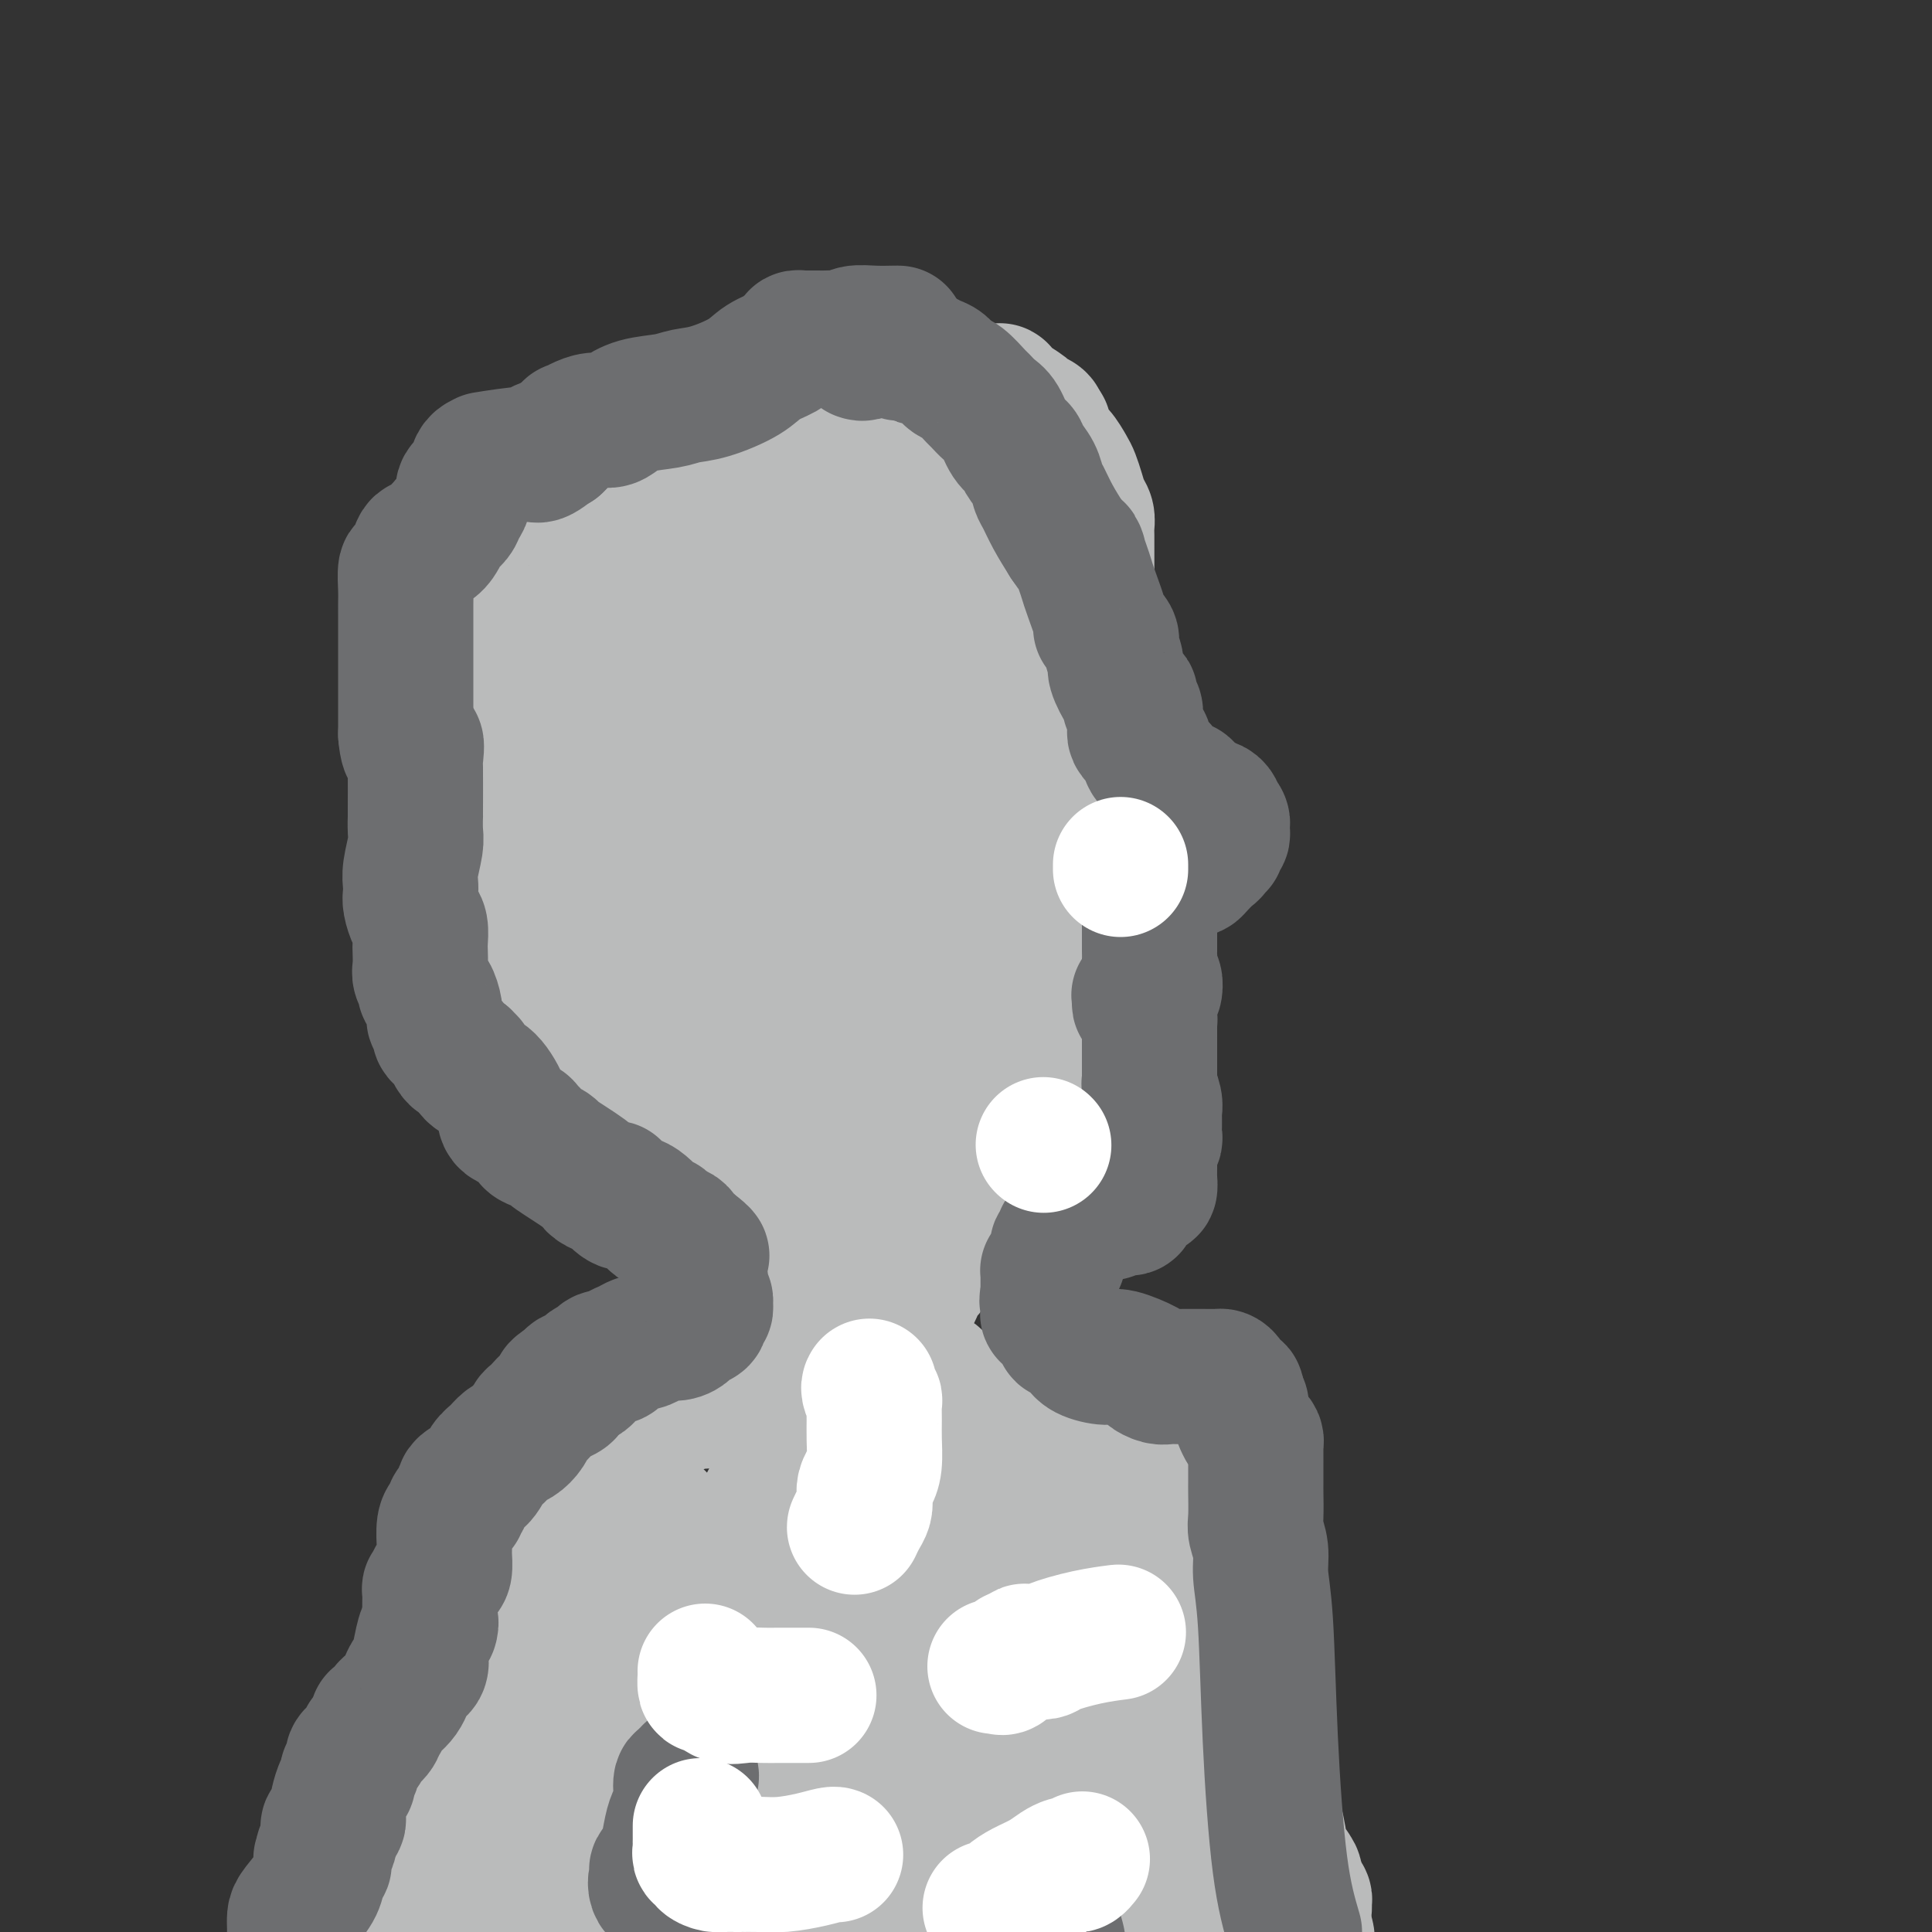 <svg viewBox='0 0 400 400' version='1.1' xmlns='http://www.w3.org/2000/svg' xmlns:xlink='http://www.w3.org/1999/xlink'><rect x="0" y="0" width="400" height="400" fill="#333333" stroke="none"/><g fill='none' stroke='#BABBBB' stroke-width='28' stroke-linecap='round' stroke-linejoin='round'><path d='M149,237c-0.447,-0.000 -0.894,-0.000 -1,0c-0.106,0.000 0.129,0.001 0,0c-0.129,-0.001 -0.623,-0.003 -1,0c-0.377,0.003 -0.639,0.013 -1,0c-0.361,-0.013 -0.821,-0.049 -1,0c-0.179,0.049 -0.075,0.182 0,0c0.075,-0.182 0.123,-0.679 0,-1c-0.123,-0.321 -0.415,-0.467 -1,-1c-0.585,-0.533 -1.462,-1.452 -2,-2c-0.538,-0.548 -0.735,-0.725 -1,-1c-0.265,-0.275 -0.596,-0.648 -1,-1c-0.404,-0.352 -0.881,-0.681 -1,-1c-0.119,-0.319 0.120,-0.627 0,-1c-0.120,-0.373 -0.599,-0.811 -1,-1c-0.401,-0.189 -0.723,-0.128 -1,0c-0.277,0.128 -0.508,0.322 -1,0c-0.492,-0.322 -1.246,-1.161 -2,-2'/><path d='M134,226c-2.665,-2.041 -1.828,-1.643 -2,-2c-0.172,-0.357 -1.352,-1.471 -2,-2c-0.648,-0.529 -0.765,-0.475 -1,-1c-0.235,-0.525 -0.588,-1.628 -1,-2c-0.412,-0.372 -0.884,-0.012 -1,0c-0.116,0.012 0.123,-0.323 0,-1c-0.123,-0.677 -0.607,-1.697 -1,-2c-0.393,-0.303 -0.693,0.111 -1,0c-0.307,-0.111 -0.621,-0.747 -1,-1c-0.379,-0.253 -0.824,-0.123 -1,0c-0.176,0.123 -0.084,0.241 0,0c0.084,-0.241 0.160,-0.839 0,-1c-0.160,-0.161 -0.554,0.115 -1,0c-0.446,-0.115 -0.943,-0.622 -1,-1c-0.057,-0.378 0.325,-0.627 0,-1c-0.325,-0.373 -1.358,-0.871 -2,-1c-0.642,-0.129 -0.894,0.110 -1,0c-0.106,-0.110 -0.067,-0.568 0,-1c0.067,-0.432 0.163,-0.836 0,-1c-0.163,-0.164 -0.583,-0.087 -1,0c-0.417,0.087 -0.829,0.182 -1,0c-0.171,-0.182 -0.101,-0.643 0,-1c0.101,-0.357 0.233,-0.611 0,-1c-0.233,-0.389 -0.832,-0.912 -1,-1c-0.168,-0.088 0.095,0.261 0,0c-0.095,-0.261 -0.547,-1.130 -1,-2'/><path d='M114,204c-3.050,-3.885 -0.677,-2.599 0,-2c0.677,0.599 -0.344,0.511 -1,0c-0.656,-0.511 -0.946,-1.446 -1,-2c-0.054,-0.554 0.129,-0.726 0,-1c-0.129,-0.274 -0.571,-0.651 -1,-1c-0.429,-0.349 -0.847,-0.671 -1,-1c-0.153,-0.329 -0.041,-0.664 0,-1c0.041,-0.336 0.011,-0.671 0,-1c-0.011,-0.329 -0.004,-0.651 0,-1c0.004,-0.349 0.003,-0.725 0,-1c-0.003,-0.275 -0.008,-0.450 0,-1c0.008,-0.550 0.030,-1.477 0,-2c-0.030,-0.523 -0.114,-0.642 0,-1c0.114,-0.358 0.424,-0.953 0,-2c-0.424,-1.047 -1.581,-2.544 -2,-4c-0.419,-1.456 -0.098,-2.869 0,-5c0.098,-2.131 -0.026,-4.979 0,-7c0.026,-2.021 0.203,-3.214 0,-4c-0.203,-0.786 -0.786,-1.166 -1,-2c-0.214,-0.834 -0.057,-2.123 0,-3c0.057,-0.877 0.015,-1.341 0,-2c-0.015,-0.659 -0.004,-1.512 0,-2c0.004,-0.488 0.001,-0.611 0,-1c-0.001,-0.389 -0.000,-1.046 0,-2c0.000,-0.954 -0.001,-2.206 0,-3c0.001,-0.794 0.003,-1.130 0,-2c-0.003,-0.870 -0.012,-2.275 0,-3c0.012,-0.725 0.044,-0.772 0,-2c-0.044,-1.228 -0.166,-3.638 0,-5c0.166,-1.362 0.619,-1.675 1,-2c0.381,-0.325 0.691,-0.663 1,-1'/><path d='M109,137c0.376,-7.402 0.817,-2.906 1,-2c0.183,0.906 0.109,-1.776 0,-3c-0.109,-1.224 -0.254,-0.989 0,-1c0.254,-0.011 0.908,-0.266 1,-1c0.092,-0.734 -0.378,-1.945 0,-3c0.378,-1.055 1.605,-1.953 2,-3c0.395,-1.047 -0.042,-2.241 0,-4c0.042,-1.759 0.563,-4.082 1,-6c0.437,-1.918 0.789,-3.431 1,-4c0.211,-0.569 0.280,-0.195 1,-1c0.720,-0.805 2.090,-2.790 3,-4c0.910,-1.210 1.358,-1.645 2,-2c0.642,-0.355 1.476,-0.628 2,-1c0.524,-0.372 0.738,-0.842 1,-1c0.262,-0.158 0.572,-0.006 1,0c0.428,0.006 0.973,-0.136 1,0c0.027,0.136 -0.464,0.549 0,0c0.464,-0.549 1.881,-2.059 3,-3c1.119,-0.941 1.938,-1.314 3,-2c1.062,-0.686 2.367,-1.685 3,-2c0.633,-0.315 0.592,0.054 1,0c0.408,-0.054 1.263,-0.530 2,-1c0.737,-0.470 1.357,-0.933 2,-1c0.643,-0.067 1.311,0.263 2,0c0.689,-0.263 1.400,-1.117 2,-2c0.600,-0.883 1.089,-1.793 2,-2c0.911,-0.207 2.245,0.291 3,0c0.755,-0.291 0.930,-1.369 2,-2c1.070,-0.631 3.035,-0.816 5,-1'/><path d='M156,85c6.538,-3.580 4.382,-2.528 4,-2c-0.382,0.528 1.010,0.534 3,0c1.990,-0.534 4.578,-1.607 6,-2c1.422,-0.393 1.678,-0.105 2,0c0.322,0.105 0.710,0.028 1,0c0.290,-0.028 0.482,-0.008 1,0c0.518,0.008 1.362,0.002 2,0c0.638,-0.002 1.068,-0.001 1,0c-0.068,0.001 -0.636,0.000 0,0c0.636,-0.000 2.475,-0.000 4,0c1.525,0.000 2.737,0.000 4,0c1.263,-0.000 2.576,-0.000 4,0c1.424,0.000 2.959,0.000 4,0c1.041,-0.000 1.588,-0.000 3,0c1.412,0.000 3.688,0.000 5,0c1.312,-0.000 1.661,-0.000 2,0c0.339,0.000 0.669,0.000 1,0c0.331,-0.000 0.662,-0.001 1,0c0.338,0.001 0.683,0.003 1,0c0.317,-0.003 0.608,-0.013 1,0c0.392,0.013 0.886,0.049 1,0c0.114,-0.049 -0.154,-0.182 0,0c0.154,0.182 0.728,0.679 1,1c0.272,0.321 0.241,0.467 1,1c0.759,0.533 2.306,1.452 3,2c0.694,0.548 0.533,0.724 1,1c0.467,0.276 1.562,0.650 2,1c0.438,0.350 0.219,0.675 0,1'/><path d='M215,88c1.583,1.148 1.040,0.519 1,1c-0.040,0.481 0.423,2.071 1,3c0.577,0.929 1.268,1.197 2,2c0.732,0.803 1.506,2.140 2,3c0.494,0.860 0.707,1.242 1,2c0.293,0.758 0.667,1.893 1,3c0.333,1.107 0.625,2.186 1,3c0.375,0.814 0.833,1.363 1,2c0.167,0.637 0.045,1.364 0,2c-0.045,0.636 -0.012,1.183 0,2c0.012,0.817 0.003,1.904 0,3c-0.003,1.096 -0.001,2.200 0,3c0.001,0.800 0.000,1.297 0,2c-0.000,0.703 -0.000,1.612 0,3c0.000,1.388 0.000,3.254 0,4c-0.000,0.746 -0.000,0.373 0,0'/><path d='M228,142c0.000,0.200 0.000,0.400 0,1c0.000,0.600 0.000,1.600 0,2c0.000,0.400 0.000,0.200 0,0'/><path d='M228,148c-0.083,0.223 -0.166,0.445 0,1c0.166,0.555 0.580,1.441 1,2c0.420,0.559 0.844,0.789 1,1c0.156,0.211 0.042,0.403 0,1c-0.042,0.597 -0.012,1.599 0,2c0.012,0.401 0.006,0.200 0,0'/><path d='M242,168c0.424,0.342 0.849,0.683 1,1c0.151,0.317 0.030,0.609 0,1c-0.030,0.391 0.031,0.879 0,1c-0.031,0.121 -0.155,-0.126 0,0c0.155,0.126 0.588,0.626 1,1c0.412,0.374 0.803,0.622 1,1c0.197,0.378 0.200,0.887 0,1c-0.200,0.113 -0.603,-0.170 -1,0c-0.397,0.170 -0.789,0.793 -1,1c-0.211,0.207 -0.240,-0.001 -1,0c-0.760,0.001 -2.251,0.211 -3,1c-0.749,0.789 -0.754,2.158 -2,3c-1.246,0.842 -3.731,1.157 -5,2c-1.269,0.843 -1.321,2.215 -2,3c-0.679,0.785 -1.986,0.984 -3,1c-1.014,0.016 -1.734,-0.149 -2,0c-0.266,0.149 -0.076,0.614 0,1c0.076,0.386 0.038,0.693 0,1'/><path d='M225,187c-3.094,2.443 -0.829,1.552 0,2c0.829,0.448 0.222,2.235 0,4c-0.222,1.765 -0.060,3.508 0,5c0.060,1.492 0.016,2.734 0,6c-0.016,3.266 -0.004,8.556 0,11c0.004,2.444 0.001,2.040 0,3c-0.001,0.960 -0.001,3.283 0,6c0.001,2.717 0.001,5.828 0,9c-0.001,3.172 -0.003,6.405 0,8c0.003,1.595 0.011,1.551 0,2c-0.011,0.449 -0.041,1.390 0,2c0.041,0.610 0.155,0.889 0,1c-0.155,0.111 -0.577,0.056 -1,0'/><path d='M224,246c-0.363,9.127 -0.771,2.446 -1,0c-0.229,-2.446 -0.279,-0.655 -1,0c-0.721,0.655 -2.113,0.176 -4,0c-1.887,-0.176 -4.268,-0.048 -6,0c-1.732,0.048 -2.814,0.014 -5,0c-2.186,-0.014 -5.477,-0.010 -7,0c-1.523,0.010 -1.279,0.027 -2,0c-0.721,-0.027 -2.408,-0.098 -4,0c-1.592,0.098 -3.089,0.366 -5,1c-1.911,0.634 -4.237,1.634 -6,2c-1.763,0.366 -2.962,0.098 -4,0c-1.038,-0.098 -1.913,-0.026 -3,0c-1.087,0.026 -2.385,0.007 -3,0c-0.615,-0.007 -0.545,-0.002 -1,0c-0.455,0.002 -1.434,0.002 -2,0c-0.566,-0.002 -0.718,-0.004 -1,0c-0.282,0.004 -0.693,0.016 -1,0c-0.307,-0.016 -0.509,-0.060 -1,0c-0.491,0.060 -1.269,0.222 -2,0c-0.731,-0.222 -1.413,-0.830 -2,-1c-0.587,-0.170 -1.079,0.098 -2,0c-0.921,-0.098 -2.272,-0.562 -3,-1c-0.728,-0.438 -0.834,-0.849 -1,-1c-0.166,-0.151 -0.391,-0.041 -1,0c-0.609,0.041 -1.603,0.012 -2,0c-0.397,-0.012 -0.199,-0.006 0,0'/><path d='M154,246c-4.605,-0.728 -1.618,-1.047 -1,-1c0.618,0.047 -1.132,0.461 -2,0c-0.868,-0.461 -0.853,-1.795 -2,-3c-1.147,-1.205 -3.456,-2.279 -5,-3c-1.544,-0.721 -2.324,-1.087 -3,-2c-0.676,-0.913 -1.249,-2.374 -2,-3c-0.751,-0.626 -1.681,-0.419 -3,-1c-1.319,-0.581 -3.027,-1.950 -4,-3c-0.973,-1.050 -1.213,-1.780 -2,-3c-0.787,-1.220 -2.123,-2.930 -3,-4c-0.877,-1.070 -1.294,-1.501 -2,-2c-0.706,-0.499 -1.699,-1.067 -2,-2c-0.301,-0.933 0.090,-2.232 0,-3c-0.090,-0.768 -0.660,-1.004 -1,-2c-0.340,-0.996 -0.449,-2.752 -1,-4c-0.551,-1.248 -1.543,-1.988 -2,-4c-0.457,-2.012 -0.378,-5.298 -1,-8c-0.622,-2.702 -1.946,-4.821 -3,-8c-1.054,-3.179 -1.837,-7.417 -2,-9c-0.163,-1.583 0.296,-0.510 0,-1c-0.296,-0.490 -1.347,-2.543 -2,-4c-0.653,-1.457 -0.907,-2.318 -1,-3c-0.093,-0.682 -0.025,-1.186 0,-2c0.025,-0.814 0.007,-1.939 0,-3c-0.007,-1.061 -0.003,-2.059 0,-3c0.003,-0.941 0.003,-1.824 0,-3c-0.003,-1.176 -0.011,-2.645 0,-4c0.011,-1.355 0.041,-2.596 0,-4c-0.041,-1.404 -0.155,-2.973 0,-4c0.155,-1.027 0.577,-1.514 1,-2'/><path d='M111,148c0.318,-4.741 0.612,-4.095 1,-4c0.388,0.095 0.870,-0.362 1,-1c0.130,-0.638 -0.092,-1.456 0,-2c0.092,-0.544 0.497,-0.813 1,-1c0.503,-0.187 1.105,-0.292 2,-2c0.895,-1.708 2.082,-5.021 3,-7c0.918,-1.979 1.566,-2.625 2,-3c0.434,-0.375 0.654,-0.479 1,-1c0.346,-0.521 0.819,-1.460 1,-2c0.181,-0.540 0.071,-0.683 0,-1c-0.071,-0.317 -0.103,-0.809 0,-1c0.103,-0.191 0.340,-0.081 1,0c0.660,0.081 1.742,0.134 3,-1c1.258,-1.134 2.691,-3.456 5,-5c2.309,-1.544 5.494,-2.309 7,-3c1.506,-0.691 1.332,-1.307 2,-2c0.668,-0.693 2.178,-1.462 3,-2c0.822,-0.538 0.955,-0.845 1,-1c0.045,-0.155 0.003,-0.159 0,0c-0.003,0.159 0.032,0.481 0,1c-0.032,0.519 -0.131,1.235 -1,3c-0.869,1.765 -2.508,4.578 -4,7c-1.492,2.422 -2.836,4.453 -4,7c-1.164,2.547 -2.147,5.611 -3,8c-0.853,2.389 -1.576,4.105 -2,6c-0.424,1.895 -0.550,3.970 -1,6c-0.450,2.030 -1.225,4.015 -2,6'/><path d='M128,153c-2.478,7.637 -0.671,5.228 0,5c0.671,-0.228 0.208,1.724 0,3c-0.208,1.276 -0.162,1.877 0,3c0.162,1.123 0.439,2.768 1,4c0.561,1.232 1.406,2.051 2,3c0.594,0.949 0.937,2.027 1,3c0.063,0.973 -0.156,1.840 0,3c0.156,1.160 0.685,2.614 1,4c0.315,1.386 0.414,2.704 1,4c0.586,1.296 1.659,2.572 2,4c0.341,1.428 -0.049,3.010 0,4c0.049,0.990 0.539,1.387 1,2c0.461,0.613 0.895,1.442 1,2c0.105,0.558 -0.119,0.847 0,1c0.119,0.153 0.582,0.171 1,0c0.418,-0.171 0.792,-0.531 1,-2c0.208,-1.469 0.252,-4.048 1,-7c0.748,-2.952 2.201,-6.276 3,-10c0.799,-3.724 0.946,-7.846 1,-12c0.054,-4.154 0.017,-8.338 0,-13c-0.017,-4.662 -0.012,-9.801 0,-14c0.012,-4.199 0.031,-7.458 0,-11c-0.031,-3.542 -0.112,-7.369 0,-10c0.112,-2.631 0.418,-4.067 1,-6c0.582,-1.933 1.440,-4.363 2,-6c0.560,-1.637 0.820,-2.480 2,-4c1.180,-1.520 3.279,-3.717 4,-5c0.721,-1.283 0.063,-1.652 0,-2c-0.063,-0.348 0.468,-0.674 1,-1'/><path d='M155,95c1.730,-3.712 1.055,-0.994 1,0c-0.055,0.994 0.509,0.262 1,0c0.491,-0.262 0.909,-0.056 1,0c0.091,0.056 -0.144,-0.040 0,0c0.144,0.040 0.665,0.216 1,2c0.335,1.784 0.482,5.176 1,8c0.518,2.824 1.407,5.080 1,8c-0.407,2.920 -2.111,6.504 -3,10c-0.889,3.496 -0.964,6.903 -1,10c-0.036,3.097 -0.031,5.885 0,9c0.031,3.115 0.090,6.558 0,10c-0.090,3.442 -0.329,6.882 0,10c0.329,3.118 1.224,5.912 2,9c0.776,3.088 1.431,6.470 2,10c0.569,3.530 1.052,7.209 2,11c0.948,3.791 2.362,7.695 3,11c0.638,3.305 0.499,6.010 1,8c0.501,1.990 1.641,3.266 2,4c0.359,0.734 -0.062,0.927 0,1c0.062,0.073 0.608,0.025 1,0c0.392,-0.025 0.630,-0.026 1,0c0.370,0.026 0.872,0.079 1,0c0.128,-0.079 -0.119,-0.291 0,-1c0.119,-0.709 0.606,-1.917 1,-4c0.394,-2.083 0.697,-5.042 1,-8'/><path d='M174,203c0.309,-3.647 0.083,-6.266 0,-10c-0.083,-3.734 -0.022,-8.583 0,-13c0.022,-4.417 0.006,-8.401 0,-13c-0.006,-4.599 -0.003,-9.813 0,-13c0.003,-3.187 0.004,-4.346 0,-5c-0.004,-0.654 -0.013,-0.801 0,-1c0.013,-0.199 0.049,-0.450 0,-1c-0.049,-0.550 -0.183,-1.401 0,-2c0.183,-0.599 0.684,-0.948 1,-2c0.316,-1.052 0.448,-2.808 1,-4c0.552,-1.192 1.525,-1.819 2,-3c0.475,-1.181 0.452,-2.915 1,-4c0.548,-1.085 1.667,-1.523 2,-3c0.333,-1.477 -0.118,-3.995 0,-5c0.118,-1.005 0.806,-0.497 1,-1c0.194,-0.503 -0.107,-2.018 0,-3c0.107,-0.982 0.623,-1.432 1,-2c0.377,-0.568 0.615,-1.255 1,-2c0.385,-0.745 0.915,-1.548 1,-2c0.085,-0.452 -0.276,-0.552 0,-1c0.276,-0.448 1.188,-1.244 2,-2c0.812,-0.756 1.523,-1.473 2,-2c0.477,-0.527 0.719,-0.866 1,-1c0.281,-0.134 0.601,-0.063 1,0c0.399,0.063 0.878,0.119 1,0c0.122,-0.119 -0.112,-0.413 0,-1c0.112,-0.587 0.568,-1.466 1,-2c0.432,-0.534 0.838,-0.724 1,-1c0.162,-0.276 0.081,-0.638 0,-1'/><path d='M194,103c1.308,-1.459 0.079,-0.106 -1,1c-1.079,1.106 -2.008,1.966 -3,3c-0.992,1.034 -2.045,2.243 -4,7c-1.955,4.757 -4.810,13.062 -6,17c-1.190,3.938 -0.715,3.509 -1,5c-0.285,1.491 -1.331,4.904 -2,8c-0.669,3.096 -0.963,5.877 -1,8c-0.037,2.123 0.182,3.589 0,6c-0.182,2.411 -0.765,5.766 -1,9c-0.235,3.234 -0.124,6.347 0,9c0.124,2.653 0.259,4.846 1,8c0.741,3.154 2.086,7.267 3,10c0.914,2.733 1.397,4.084 2,6c0.603,1.916 1.327,4.397 2,6c0.673,1.603 1.294,2.328 2,3c0.706,0.672 1.495,1.290 2,2c0.505,0.710 0.724,1.513 1,2c0.276,0.487 0.607,0.660 1,1c0.393,0.340 0.848,0.848 1,1c0.152,0.152 0.002,-0.054 0,-2c-0.002,-1.946 0.144,-5.634 1,-10c0.856,-4.366 2.423,-9.410 3,-15c0.577,-5.590 0.165,-11.725 0,-17c-0.165,-5.275 -0.083,-9.689 0,-14c0.083,-4.311 0.167,-8.517 0,-12c-0.167,-3.483 -0.583,-6.241 -1,-9'/><path d='M193,136c-0.559,-8.844 -1.455,-4.955 -2,-5c-0.545,-0.045 -0.737,-4.024 -1,-6c-0.263,-1.976 -0.595,-1.948 -1,-2c-0.405,-0.052 -0.883,-0.182 -1,-1c-0.117,-0.818 0.127,-2.322 0,-3c-0.127,-0.678 -0.625,-0.529 -1,-1c-0.375,-0.471 -0.626,-1.562 -1,-3c-0.374,-1.438 -0.871,-3.224 -1,-5c-0.129,-1.776 0.109,-3.542 0,-5c-0.109,-1.458 -0.564,-2.607 -1,-4c-0.436,-1.393 -0.851,-3.031 -1,-4c-0.149,-0.969 -0.032,-1.269 0,-1c0.032,0.269 -0.020,1.106 0,2c0.020,0.894 0.113,1.845 0,3c-0.113,1.155 -0.430,2.515 0,5c0.430,2.485 1.609,6.095 2,9c0.391,2.905 -0.007,5.106 1,8c1.007,2.894 3.417,6.481 5,9c1.583,2.519 2.339,3.971 3,5c0.661,1.029 1.229,1.637 2,2c0.771,0.363 1.746,0.482 2,1c0.254,0.518 -0.213,1.434 0,2c0.213,0.566 1.107,0.783 2,1'/><path d='M200,143c2.534,3.445 1.869,2.056 2,2c0.131,-0.056 1.058,1.219 2,2c0.942,0.781 1.899,1.068 3,2c1.101,0.932 2.348,2.508 3,3c0.652,0.492 0.711,-0.101 1,0c0.289,0.101 0.810,0.895 1,1c0.190,0.105 0.051,-0.481 0,-1c-0.051,-0.519 -0.014,-0.973 0,-2c0.014,-1.027 0.006,-2.627 0,-4c-0.006,-1.373 -0.008,-2.518 0,-4c0.008,-1.482 0.028,-3.299 0,-5c-0.028,-1.701 -0.102,-3.286 0,-5c0.102,-1.714 0.381,-3.558 0,-5c-0.381,-1.442 -1.423,-2.483 -2,-4c-0.577,-1.517 -0.691,-3.510 -1,-5c-0.309,-1.490 -0.815,-2.477 -1,-3c-0.185,-0.523 -0.050,-0.581 0,-1c0.050,-0.419 0.014,-1.200 0,-1c-0.014,0.200 -0.005,1.380 0,2c0.005,0.620 0.006,0.679 0,2c-0.006,1.321 -0.017,3.904 0,6c0.017,2.096 0.064,3.706 0,6c-0.064,2.294 -0.238,5.274 0,8c0.238,2.726 0.887,5.200 1,7c0.113,1.800 -0.310,2.926 0,5c0.310,2.074 1.353,5.097 2,7c0.647,1.903 0.899,2.687 1,4c0.101,1.313 0.050,3.157 0,5'/><path d='M212,165c0.615,8.314 0.153,4.101 0,3c-0.153,-1.101 0.001,0.912 0,2c-0.001,1.088 -0.159,1.250 0,2c0.159,0.750 0.635,2.088 1,3c0.365,0.912 0.620,1.397 1,2c0.380,0.603 0.887,1.324 1,2c0.113,0.676 -0.166,1.307 0,2c0.166,0.693 0.776,1.446 1,2c0.224,0.554 0.060,0.907 0,1c-0.060,0.093 -0.017,-0.075 0,0c0.017,0.075 0.008,0.394 0,1c-0.008,0.606 -0.016,1.498 0,2c0.016,0.502 0.055,0.612 0,1c-0.055,0.388 -0.204,1.054 0,1c0.204,-0.054 0.760,-0.829 0,0c-0.760,0.829 -2.837,3.262 -4,5c-1.163,1.738 -1.410,2.779 -2,4c-0.590,1.221 -1.521,2.620 -2,4c-0.479,1.380 -0.507,2.740 -1,4c-0.493,1.260 -1.452,2.420 -2,4c-0.548,1.580 -0.686,3.579 -1,5c-0.314,1.421 -0.804,2.263 -1,3c-0.196,0.737 -0.098,1.368 0,2'/><path d='M203,220c-2.011,5.648 -0.539,3.266 0,3c0.539,-0.266 0.145,1.582 0,3c-0.145,1.418 -0.039,2.405 0,4c0.039,1.595 0.013,3.796 0,5c-0.013,1.204 -0.013,1.410 0,2c0.013,0.590 0.039,1.563 0,2c-0.039,0.437 -0.144,0.337 -1,0c-0.856,-0.337 -2.462,-0.909 -4,-2c-1.538,-1.091 -3.009,-2.699 -5,-4c-1.991,-1.301 -4.502,-2.295 -6,-3c-1.498,-0.705 -1.982,-1.121 -3,-2c-1.018,-0.879 -2.570,-2.221 -4,-3c-1.430,-0.779 -2.739,-0.996 -4,-1c-1.261,-0.004 -2.474,0.205 -3,0c-0.526,-0.205 -0.364,-0.825 -1,-1c-0.636,-0.175 -2.069,0.093 -3,0c-0.931,-0.093 -1.360,-0.547 -2,-1c-0.640,-0.453 -1.491,-0.905 -2,-1c-0.509,-0.095 -0.675,0.167 -1,0c-0.325,-0.167 -0.807,-0.762 -1,-1c-0.193,-0.238 -0.096,-0.119 0,0'/><path d='M163,220c-2.805,-0.992 -1.318,-0.972 -1,-1c0.318,-0.028 -0.534,-0.104 -1,0c-0.466,0.104 -0.548,0.389 -1,0c-0.452,-0.389 -1.275,-1.452 -2,-2c-0.725,-0.548 -1.352,-0.580 -2,-1c-0.648,-0.420 -1.316,-1.227 -2,-2c-0.684,-0.773 -1.384,-1.513 -2,-2c-0.616,-0.487 -1.148,-0.721 -2,-1c-0.852,-0.279 -2.026,-0.602 -3,-1c-0.974,-0.398 -1.749,-0.870 -2,-1c-0.251,-0.130 0.023,0.084 0,0c-0.023,-0.084 -0.344,-0.464 0,0c0.344,0.464 1.352,1.772 2,2c0.648,0.228 0.937,-0.625 3,1c2.063,1.625 5.901,5.728 9,9c3.099,3.272 5.457,5.714 7,7c1.543,1.286 2.269,1.417 3,2c0.731,0.583 1.466,1.619 2,2c0.534,0.381 0.867,0.109 1,0c0.133,-0.109 0.067,-0.054 0,0'/><path d='M172,233c0.000,1.118 0.000,2.237 0,3c0.000,0.763 0.000,1.171 0,2c0.000,0.829 0.000,2.078 0,3c0.000,0.922 0.000,1.518 0,2c0.000,0.482 -0.000,0.852 0,1c0.000,0.148 0.000,0.074 0,0'/><path d='M172,250c-0.000,-0.171 -0.000,-0.341 0,0c0.000,0.341 0.000,1.195 0,2c-0.000,0.805 -0.000,1.563 0,2c0.000,0.437 0.001,0.555 0,1c-0.001,0.445 -0.003,1.218 0,2c0.003,0.782 0.011,1.574 0,2c-0.011,0.426 -0.041,0.485 0,1c0.041,0.515 0.155,1.487 0,2c-0.155,0.513 -0.578,0.567 -1,1c-0.422,0.433 -0.844,1.244 -1,2c-0.156,0.756 -0.046,1.456 0,2c0.046,0.544 0.026,0.934 0,1c-0.026,0.066 -0.060,-0.190 0,0c0.060,0.190 0.212,0.825 0,1c-0.212,0.175 -0.789,-0.112 -1,0c-0.211,0.112 -0.057,0.621 0,1c0.057,0.379 0.016,0.626 0,1c-0.016,0.374 -0.008,0.873 0,1c0.008,0.127 0.016,-0.120 0,0c-0.016,0.120 -0.056,0.606 0,1c0.056,0.394 0.207,0.697 0,1c-0.207,0.303 -0.773,0.606 -1,1c-0.227,0.394 -0.113,0.879 0,1c0.113,0.121 0.227,-0.122 0,0c-0.227,0.122 -0.796,0.610 -1,1c-0.204,0.390 -0.044,0.682 0,1c0.044,0.318 -0.026,0.663 0,1c0.026,0.337 0.150,0.668 0,1c-0.150,0.332 -0.575,0.666 -1,1'/><path d='M166,281c-1.089,4.812 -0.813,1.342 -1,0c-0.187,-1.342 -0.837,-0.555 -1,0c-0.163,0.555 0.163,0.880 0,1c-0.163,0.120 -0.813,0.036 -1,0c-0.187,-0.036 0.091,-0.025 0,0c-0.091,0.025 -0.549,0.063 -1,0c-0.451,-0.063 -0.893,-0.228 -1,0c-0.107,0.228 0.123,0.847 0,1c-0.123,0.153 -0.598,-0.162 -1,0c-0.402,0.162 -0.732,0.802 -1,1c-0.268,0.198 -0.473,-0.044 -1,0c-0.527,0.044 -1.377,0.375 -2,1c-0.623,0.625 -1.020,1.545 -2,2c-0.980,0.455 -2.542,0.447 -4,1c-1.458,0.553 -2.810,1.669 -4,2c-1.190,0.331 -2.218,-0.123 -3,0c-0.782,0.123 -1.319,0.821 -2,1c-0.681,0.179 -1.506,-0.162 -2,0c-0.494,0.162 -0.658,0.827 -1,1c-0.342,0.173 -0.861,-0.146 -1,0c-0.139,0.146 0.103,0.756 0,1c-0.103,0.244 -0.552,0.122 -1,0'/><path d='M136,293c-4.759,1.852 -1.658,0.482 -1,0c0.658,-0.482 -1.129,-0.076 -2,0c-0.871,0.076 -0.826,-0.177 -1,0c-0.174,0.177 -0.568,0.783 -1,1c-0.432,0.217 -0.903,0.043 -1,0c-0.097,-0.043 0.180,0.045 0,0c-0.180,-0.045 -0.817,-0.223 -1,0c-0.183,0.223 0.088,0.847 0,1c-0.088,0.153 -0.534,-0.166 -1,0c-0.466,0.166 -0.952,0.815 -1,1c-0.048,0.185 0.341,-0.095 0,0c-0.341,0.095 -1.411,0.565 -2,1c-0.589,0.435 -0.696,0.835 -1,1c-0.304,0.165 -0.803,0.096 -1,0c-0.197,-0.096 -0.091,-0.218 0,0c0.091,0.218 0.166,0.776 0,1c-0.166,0.224 -0.572,0.115 -1,0c-0.428,-0.115 -0.878,-0.237 -1,0c-0.122,0.237 0.082,0.833 0,1c-0.082,0.167 -0.452,-0.095 -1,0c-0.548,0.095 -1.274,0.548 -2,1'/><path d='M118,301c-2.716,1.480 -0.507,1.181 0,1c0.507,-0.181 -0.688,-0.244 -1,0c-0.312,0.244 0.258,0.795 0,1c-0.258,0.205 -1.343,0.063 -2,0c-0.657,-0.063 -0.884,-0.046 -1,0c-0.116,0.046 -0.121,0.121 0,0c0.121,-0.121 0.368,-0.439 0,0c-0.368,0.439 -1.352,1.633 -2,2c-0.648,0.367 -0.961,-0.094 -1,0c-0.039,0.094 0.197,0.742 0,1c-0.197,0.258 -0.827,0.124 -1,0c-0.173,-0.124 0.113,-0.240 0,0c-0.113,0.240 -0.623,0.834 -1,1c-0.377,0.166 -0.622,-0.096 -1,0c-0.378,0.096 -0.890,0.550 -1,1c-0.110,0.450 0.181,0.895 0,1c-0.181,0.105 -0.833,-0.129 -1,0c-0.167,0.129 0.151,0.622 0,1c-0.151,0.378 -0.771,0.640 -1,1c-0.229,0.360 -0.065,0.817 0,1c0.065,0.183 0.033,0.091 0,0'/><path d='M105,312c-1.983,1.670 -0.439,0.345 0,0c0.439,-0.345 -0.226,0.289 -1,1c-0.774,0.711 -1.657,1.500 -2,2c-0.343,0.500 -0.144,0.712 0,1c0.144,0.288 0.235,0.651 0,1c-0.235,0.349 -0.795,0.684 -1,1c-0.205,0.316 -0.054,0.614 0,1c0.054,0.386 0.012,0.861 0,1c-0.012,0.139 0.008,-0.059 0,0c-0.008,0.059 -0.044,0.375 0,1c0.044,0.625 0.166,1.560 0,2c-0.166,0.440 -0.621,0.386 -1,1c-0.379,0.614 -0.683,1.896 -1,3c-0.317,1.104 -0.648,2.031 -1,3c-0.352,0.969 -0.726,1.981 -1,4c-0.274,2.019 -0.450,5.046 -1,7c-0.550,1.954 -1.476,2.835 -2,4c-0.524,1.165 -0.646,2.613 -1,5c-0.354,2.387 -0.940,5.712 -2,10c-1.060,4.288 -2.593,9.539 -4,15c-1.407,5.461 -2.688,11.132 -4,16c-1.312,4.868 -2.656,8.934 -4,13'/><path d='M192,263c-0.305,0.043 -0.610,0.086 -1,0c-0.390,-0.086 -0.864,-0.303 -1,0c-0.136,0.303 0.067,1.124 0,2c-0.067,0.876 -0.402,1.807 -1,3c-0.598,1.193 -1.457,2.649 -2,4c-0.543,1.351 -0.770,2.597 -1,4c-0.230,1.403 -0.464,2.963 0,4c0.464,1.037 1.626,1.550 2,2c0.374,0.450 -0.041,0.838 0,1c0.041,0.162 0.537,0.100 1,0c0.463,-0.100 0.894,-0.237 1,0c0.106,0.237 -0.113,0.847 0,1c0.113,0.153 0.556,-0.152 1,0c0.444,0.152 0.887,0.761 1,1c0.113,0.239 -0.103,0.110 0,0c0.103,-0.110 0.526,-0.199 1,0c0.474,0.199 1.001,0.686 1,1c-0.001,0.314 -0.528,0.454 0,1c0.528,0.546 2.111,1.497 3,2c0.889,0.503 1.086,0.559 2,1c0.914,0.441 2.547,1.269 4,2c1.453,0.731 2.727,1.366 4,2'/><path d='M207,294c4.167,2.348 4.083,1.218 5,1c0.917,-0.218 2.834,0.478 4,1c1.166,0.522 1.580,0.872 2,1c0.420,0.128 0.847,0.034 2,0c1.153,-0.034 3.033,-0.009 4,0c0.967,0.009 1.021,0.002 2,0c0.979,-0.002 2.882,-0.001 4,0c1.118,0.001 1.451,0.000 2,0c0.549,-0.000 1.316,-0.000 2,0c0.684,0.000 1.286,0.000 2,0c0.714,-0.000 1.539,-0.000 2,0c0.461,0.000 0.557,0.000 1,0c0.443,-0.000 1.232,-0.001 2,0c0.768,0.001 1.515,0.003 2,0c0.485,-0.003 0.707,-0.011 1,0c0.293,0.011 0.656,0.041 1,0c0.344,-0.041 0.670,-0.155 1,0c0.330,0.155 0.665,0.577 1,1'/><path d='M247,298c6.188,0.498 1.657,-0.258 0,0c-1.657,0.258 -0.441,1.528 0,2c0.441,0.472 0.107,0.145 0,2c-0.107,1.855 0.014,5.892 0,8c-0.014,2.108 -0.162,2.287 0,3c0.162,0.713 0.635,1.961 1,3c0.365,1.039 0.623,1.867 1,4c0.377,2.133 0.875,5.569 2,9c1.125,3.431 2.877,6.857 4,11c1.123,4.143 1.615,9.002 3,15c1.385,5.998 3.662,13.136 5,18c1.338,4.864 1.736,7.454 2,9c0.264,1.546 0.396,2.049 1,3c0.604,0.951 1.682,2.349 2,3c0.318,0.651 -0.125,0.555 0,1c0.125,0.445 0.819,1.429 1,2c0.181,0.571 -0.150,0.728 0,1c0.150,0.272 0.783,0.661 1,1c0.217,0.339 0.020,0.630 0,1c-0.020,0.370 0.137,0.820 0,1c-0.137,0.180 -0.569,0.090 -1,0'/><path d='M269,395c3.346,12.541 0.712,2.893 -1,-1c-1.712,-3.893 -2.501,-2.030 -3,-2c-0.499,0.030 -0.707,-1.772 -2,-4c-1.293,-2.228 -3.670,-4.883 -5,-6c-1.330,-1.117 -1.613,-0.697 -2,-1c-0.387,-0.303 -0.878,-1.330 -1,-2c-0.122,-0.670 0.125,-0.984 0,-2c-0.125,-1.016 -0.621,-2.735 -1,-4c-0.379,-1.265 -0.641,-2.075 -1,-3c-0.359,-0.925 -0.816,-1.966 -1,-3c-0.184,-1.034 -0.096,-2.062 0,-3c0.096,-0.938 0.199,-1.786 0,-3c-0.199,-1.214 -0.698,-2.795 -1,-4c-0.302,-1.205 -0.405,-2.034 -1,-4c-0.595,-1.966 -1.682,-5.071 -2,-7c-0.318,-1.929 0.133,-2.684 0,-4c-0.133,-1.316 -0.851,-3.193 -1,-5c-0.149,-1.807 0.271,-3.545 0,-5c-0.271,-1.455 -1.234,-2.628 -2,-4c-0.766,-1.372 -1.334,-2.944 -2,-4c-0.666,-1.056 -1.431,-1.596 -2,-2c-0.569,-0.404 -0.941,-0.671 -1,-1c-0.059,-0.329 0.195,-0.719 0,-1c-0.195,-0.281 -0.840,-0.454 -1,-1c-0.160,-0.546 0.163,-1.466 0,-2c-0.163,-0.534 -0.813,-0.682 -1,-1c-0.187,-0.318 0.089,-0.805 0,-1c-0.089,-0.195 -0.545,-0.097 -1,0'/><path d='M237,315c-1.517,-2.715 -0.311,-1.001 -1,0c-0.689,1.001 -3.273,1.289 -5,2c-1.727,0.711 -2.596,1.844 -5,6c-2.404,4.156 -6.343,11.334 -8,15c-1.657,3.666 -1.032,3.821 -1,5c0.032,1.179 -0.527,3.382 -1,6c-0.473,2.618 -0.859,5.651 -1,7c-0.141,1.349 -0.038,1.014 0,1c0.038,-0.014 0.010,0.294 0,1c-0.010,0.706 -0.003,1.809 0,2c0.003,0.191 0.001,-0.529 0,0c-0.001,0.529 -0.000,2.306 0,4c0.000,1.694 -0.000,3.305 0,5c0.000,1.695 0.000,3.475 0,5c-0.000,1.525 -0.001,2.797 0,4c0.001,1.203 0.003,2.337 0,3c-0.003,0.663 -0.011,0.853 0,1c0.011,0.147 0.041,0.250 0,1c-0.041,0.750 -0.152,2.146 0,3c0.152,0.854 0.566,1.167 1,2c0.434,0.833 0.886,2.186 1,3c0.114,0.814 -0.110,1.090 0,1c0.110,-0.090 0.555,-0.545 1,-1'/><path d='M218,391c0.926,0.206 1.741,-1.779 2,-4c0.259,-2.221 -0.037,-4.680 0,-8c0.037,-3.320 0.406,-7.503 1,-11c0.594,-3.497 1.413,-6.308 2,-12c0.587,-5.692 0.943,-14.266 1,-18c0.057,-3.734 -0.185,-2.628 0,-2c0.185,0.628 0.795,0.777 1,1c0.205,0.223 0.004,0.519 0,2c-0.004,1.481 0.189,4.147 1,7c0.811,2.853 2.241,5.891 3,9c0.759,3.109 0.848,6.287 1,9c0.152,2.713 0.366,4.961 1,7c0.634,2.039 1.686,3.870 2,5c0.314,1.130 -0.112,1.560 0,2c0.112,0.440 0.762,0.890 1,1c0.238,0.110 0.065,-0.118 0,0c-0.065,0.118 -0.021,0.584 0,1c0.021,0.416 0.020,0.782 0,1c-0.020,0.218 -0.058,0.287 0,1c0.058,0.713 0.212,2.070 1,3c0.788,0.930 2.211,1.433 3,2c0.789,0.567 0.943,1.199 1,2c0.057,0.801 0.015,1.773 0,2c-0.015,0.227 -0.004,-0.290 0,0c0.004,0.290 0.001,1.386 0,2c-0.001,0.614 -0.000,0.747 0,1c0.000,0.253 0.000,0.627 0,1'/><path d='M239,395c2.279,8.774 0.476,2.209 0,0c-0.476,-2.209 0.375,-0.062 1,1c0.625,1.062 1.024,1.039 1,1c-0.024,-0.039 -0.471,-0.094 -1,0c-0.529,0.094 -1.138,0.339 -2,0c-0.862,-0.339 -1.975,-1.260 -3,-2c-1.025,-0.740 -1.963,-1.298 -3,-2c-1.037,-0.702 -2.174,-1.549 -3,-2c-0.826,-0.451 -1.340,-0.505 -2,-1c-0.660,-0.495 -1.467,-1.432 -2,-2c-0.533,-0.568 -0.791,-0.768 -1,-1c-0.209,-0.232 -0.369,-0.497 -1,-1c-0.631,-0.503 -1.733,-1.243 -3,-2c-1.267,-0.757 -2.698,-1.531 -4,-2c-1.302,-0.469 -2.475,-0.633 -3,-1c-0.525,-0.367 -0.402,-0.936 -1,-1c-0.598,-0.064 -1.917,0.375 -3,0c-1.083,-0.375 -1.930,-1.566 -4,-2c-2.070,-0.434 -5.362,-0.110 -10,0c-4.638,0.110 -10.620,0.005 -17,0c-6.380,-0.005 -13.157,0.090 -19,0c-5.843,-0.090 -10.752,-0.364 -14,-1c-3.248,-0.636 -4.836,-1.633 -6,-2c-1.164,-0.367 -1.904,-0.105 -2,0c-0.096,0.105 0.452,0.052 1,0'/><path d='M138,375c-10.004,-0.528 -1.516,-0.347 2,0c3.516,0.347 2.058,0.858 2,1c-0.058,0.142 1.283,-0.087 4,0c2.717,0.087 6.812,0.491 10,0c3.188,-0.491 5.471,-1.876 9,-4c3.529,-2.124 8.304,-4.985 13,-8c4.696,-3.015 9.314,-6.182 13,-8c3.686,-1.818 6.439,-2.287 9,-3c2.561,-0.713 4.931,-1.672 6,-2c1.069,-0.328 0.839,-0.026 1,0c0.161,0.026 0.713,-0.225 1,0c0.287,0.225 0.307,0.926 0,2c-0.307,1.074 -0.942,2.521 -2,4c-1.058,1.479 -2.539,2.991 -4,5c-1.461,2.009 -2.901,4.515 -5,7c-2.099,2.485 -4.855,4.949 -7,7c-2.145,2.051 -3.678,3.688 -5,5c-1.322,1.312 -2.433,2.298 -3,3c-0.567,0.702 -0.589,1.120 -1,2c-0.411,0.880 -1.212,2.222 -2,3c-0.788,0.778 -1.562,0.992 -2,2c-0.438,1.008 -0.541,2.810 -1,4c-0.459,1.190 -1.274,1.769 -2,2c-0.726,0.231 -1.363,0.116 -2,0'/><path d='M172,397c-5.148,6.418 -1.019,2.462 0,1c1.019,-1.462 -1.071,-0.429 -2,0c-0.929,0.429 -0.697,0.256 -2,0c-1.303,-0.256 -4.140,-0.593 -6,-1c-1.860,-0.407 -2.744,-0.883 -3,-1c-0.256,-0.117 0.116,0.126 -2,0c-2.116,-0.126 -6.721,-0.619 -11,-1c-4.279,-0.381 -8.233,-0.648 -13,-2c-4.767,-1.352 -10.348,-3.789 -15,-5c-4.652,-1.211 -8.374,-1.195 -11,-2c-2.626,-0.805 -4.156,-2.431 -5,-3c-0.844,-0.569 -1.003,-0.081 -1,0c0.003,0.081 0.167,-0.245 0,0c-0.167,0.245 -0.667,1.062 -1,2c-0.333,0.938 -0.500,1.998 -1,3c-0.500,1.002 -1.333,1.945 -1,3c0.333,1.055 1.831,2.221 3,3c1.169,0.779 2.007,1.171 4,2c1.993,0.829 5.141,2.094 9,3c3.859,0.906 8.430,1.453 13,2'/><path d='M209,399c-0.678,0.222 -1.356,0.444 0,0c1.356,-0.444 4.747,-1.555 7,-2c2.253,-0.445 3.367,-0.225 4,0c0.633,0.225 0.786,0.454 1,0c0.214,-0.454 0.489,-1.590 1,-2c0.511,-0.410 1.257,-0.095 2,0c0.743,0.095 1.482,-0.029 2,0c0.518,0.029 0.815,0.210 1,0c0.185,-0.210 0.256,-0.812 0,-1c-0.256,-0.188 -0.841,0.038 -1,0c-0.159,-0.038 0.109,-0.340 -2,-1c-2.109,-0.660 -6.595,-1.679 -10,-2c-3.405,-0.321 -5.729,0.055 -9,0c-3.271,-0.055 -7.489,-0.540 -12,-1c-4.511,-0.460 -9.313,-0.894 -14,-1c-4.687,-0.106 -9.258,0.115 -12,0c-2.742,-0.115 -3.656,-0.567 -5,-1c-1.344,-0.433 -3.120,-0.849 -4,-1c-0.880,-0.151 -0.865,-0.039 -1,0c-0.135,0.039 -0.420,0.004 -1,0c-0.580,-0.004 -1.456,0.024 -2,0c-0.544,-0.024 -0.755,-0.099 -1,0c-0.245,0.099 -0.524,0.373 -3,-1c-2.476,-1.373 -7.150,-4.393 -10,-6c-2.850,-1.607 -3.877,-1.802 -5,-2c-1.123,-0.198 -2.341,-0.399 -3,-1c-0.659,-0.601 -0.760,-1.600 -1,-2c-0.240,-0.400 -0.620,-0.200 -1,0'/><path d='M130,375c-4.066,-2.018 -2.232,-1.064 -2,-1c0.232,0.064 -1.137,-0.761 -2,-1c-0.863,-0.239 -1.221,0.109 -3,0c-1.779,-0.109 -4.978,-0.673 -6,-1c-1.022,-0.327 0.132,-0.416 0,-1c-0.132,-0.584 -1.552,-1.662 -2,-2c-0.448,-0.338 0.076,0.063 0,0c-0.076,-0.063 -0.753,-0.590 -1,-1c-0.247,-0.410 -0.064,-0.704 0,-1c0.064,-0.296 0.010,-0.595 0,-1c-0.010,-0.405 0.024,-0.914 0,-2c-0.024,-1.086 -0.106,-2.747 0,-4c0.106,-1.253 0.400,-2.098 1,-4c0.600,-1.902 1.505,-4.860 2,-7c0.495,-2.140 0.578,-3.461 1,-5c0.422,-1.539 1.181,-3.295 2,-5c0.819,-1.705 1.697,-3.359 3,-5c1.303,-1.641 3.031,-3.268 4,-5c0.969,-1.732 1.177,-3.568 2,-5c0.823,-1.432 2.259,-2.461 3,-3c0.741,-0.539 0.787,-0.589 1,-1c0.213,-0.411 0.593,-1.182 1,-2c0.407,-0.818 0.840,-1.682 1,-2c0.160,-0.318 0.046,-0.091 0,0c-0.046,0.091 -0.023,0.045 0,0'/><path d='M135,316c2.277,-3.413 0.471,-0.447 0,1c-0.471,1.447 0.394,1.373 0,3c-0.394,1.627 -2.046,4.953 -3,8c-0.954,3.047 -1.208,5.815 -2,9c-0.792,3.185 -2.122,6.787 -3,10c-0.878,3.213 -1.305,6.039 -2,11c-0.695,4.961 -1.659,12.059 -2,15c-0.341,2.941 -0.060,1.726 0,1c0.060,-0.726 -0.101,-0.962 0,-1c0.101,-0.038 0.462,0.122 1,0c0.538,-0.122 1.251,-0.524 2,-1c0.749,-0.476 1.532,-1.024 4,-4c2.468,-2.976 6.619,-8.379 9,-13c2.381,-4.621 2.992,-8.458 5,-13c2.008,-4.542 5.414,-9.788 8,-15c2.586,-5.212 4.353,-10.390 6,-14c1.647,-3.610 3.173,-5.652 4,-7c0.827,-1.348 0.954,-2.000 1,-2c0.046,0.000 0.013,0.654 0,1c-0.013,0.346 -0.004,0.385 0,2c0.004,1.615 0.002,4.808 0,8'/><path d='M163,315c0.200,3.332 0.201,7.161 0,12c-0.201,4.839 -0.605,10.688 -1,15c-0.395,4.312 -0.781,7.087 -2,14c-1.219,6.913 -3.269,17.965 -4,22c-0.731,4.035 -0.141,1.053 0,0c0.141,-1.053 -0.165,-0.177 0,0c0.165,0.177 0.801,-0.346 1,-2c0.199,-1.654 -0.040,-4.441 0,-7c0.040,-2.559 0.358,-4.892 0,-8c-0.358,-3.108 -1.394,-6.991 -2,-9c-0.606,-2.009 -0.784,-2.144 -1,-5c-0.216,-2.856 -0.472,-8.433 0,-13c0.472,-4.567 1.671,-8.124 3,-11c1.329,-2.876 2.787,-5.070 4,-7c1.213,-1.930 2.181,-3.597 3,-5c0.819,-1.403 1.491,-2.541 3,-4c1.509,-1.459 3.856,-3.239 6,-5c2.144,-1.761 4.085,-3.502 6,-5c1.915,-1.498 3.804,-2.752 5,-4c1.196,-1.248 1.699,-2.491 2,-3c0.301,-0.509 0.399,-0.284 1,0c0.601,0.284 1.705,0.626 2,1c0.295,0.374 -0.220,0.781 0,2c0.220,1.219 1.175,3.251 2,4c0.825,0.749 1.522,0.214 2,1c0.478,0.786 0.739,2.893 1,5'/><path d='M194,303c1.641,2.824 1.744,3.385 2,5c0.256,1.615 0.666,4.284 1,9c0.334,4.716 0.592,11.478 1,16c0.408,4.522 0.967,6.805 2,9c1.033,2.195 2.540,4.302 3,5c0.460,0.698 -0.127,-0.012 0,0c0.127,0.012 0.967,0.748 1,1c0.033,0.252 -0.741,0.021 -1,0c-0.259,-0.021 -0.005,0.170 0,0c0.005,-0.170 -0.241,-0.700 -1,-1c-0.759,-0.300 -2.033,-0.369 -3,-1c-0.967,-0.631 -1.627,-1.823 -2,-3c-0.373,-1.177 -0.458,-2.340 -1,-4c-0.542,-1.660 -1.542,-3.818 -2,-5c-0.458,-1.182 -0.375,-1.387 0,-2c0.375,-0.613 1.041,-1.632 1,-3c-0.041,-1.368 -0.789,-3.084 -1,-4c-0.211,-0.916 0.115,-1.031 0,-1c-0.115,0.031 -0.669,0.207 -1,0c-0.331,-0.207 -0.437,-0.796 -1,-1c-0.563,-0.204 -1.582,-0.021 -2,0c-0.418,0.021 -0.233,-0.119 -1,0c-0.767,0.119 -2.484,0.496 -4,1c-1.516,0.504 -2.831,1.136 -4,2c-1.169,0.864 -2.191,1.961 -3,3c-0.809,1.039 -1.404,2.019 -2,3'/><path d='M176,332c-0.858,1.207 -0.503,1.224 0,2c0.503,0.776 1.155,2.313 2,3c0.845,0.687 1.884,0.526 3,1c1.116,0.474 2.310,1.584 3,2c0.690,0.416 0.876,0.137 1,0c0.124,-0.137 0.185,-0.134 1,0c0.815,0.134 2.382,0.398 4,0c1.618,-0.398 3.285,-1.457 5,-2c1.715,-0.543 3.476,-0.570 5,-1c1.524,-0.430 2.811,-1.263 4,-2c1.189,-0.737 2.279,-1.378 3,-2c0.721,-0.622 1.074,-1.224 2,-2c0.926,-0.776 2.426,-1.724 3,-2c0.574,-0.276 0.222,0.122 0,0c-0.222,-0.122 -0.312,-0.763 0,-1c0.312,-0.237 1.028,-0.071 1,0c-0.028,0.071 -0.801,0.046 -1,0c-0.199,-0.046 0.175,-0.113 0,0c-0.175,0.113 -0.898,0.408 -1,0c-0.102,-0.408 0.417,-1.518 1,-3c0.583,-1.482 1.228,-3.335 2,-5c0.772,-1.665 1.669,-3.140 2,-4c0.331,-0.860 0.094,-1.103 0,-1c-0.094,0.103 -0.047,0.551 0,1'/><path d='M216,316c0.738,-2.172 0.582,-1.101 0,0c-0.582,1.101 -1.592,2.231 -2,3c-0.408,0.769 -0.214,1.178 0,1c0.214,-0.178 0.450,-0.942 0,0c-0.450,0.942 -1.585,3.591 -2,5c-0.415,1.409 -0.111,1.579 0,2c0.111,0.421 0.030,1.092 0,2c-0.030,0.908 -0.008,2.052 0,3c0.008,0.948 0.002,1.699 0,2c-0.002,0.301 -0.001,0.150 0,0'/></g>
<g fill='none' stroke='#6D6E70' stroke-width='28' stroke-linecap='round' stroke-linejoin='round'><path d='M186,69c-0.078,-0.008 -0.156,-0.016 -1,0c-0.844,0.016 -2.453,0.057 -4,0c-1.547,-0.057 -3.033,-0.211 -4,0c-0.967,0.211 -1.415,0.789 -2,1c-0.585,0.211 -1.308,0.057 -2,0c-0.692,-0.057 -1.353,-0.016 -2,0c-0.647,0.016 -1.282,0.007 -2,0c-0.718,-0.007 -1.520,-0.013 -2,0c-0.480,0.013 -0.637,0.044 -1,0c-0.363,-0.044 -0.933,-0.164 -1,0c-0.067,0.164 0.369,0.613 0,1c-0.369,0.387 -1.543,0.713 -2,1c-0.457,0.287 -0.198,0.535 -1,1c-0.802,0.465 -2.666,1.147 -4,2c-1.334,0.853 -2.138,1.877 -4,3c-1.862,1.123 -4.782,2.346 -7,3c-2.218,0.654 -3.734,0.740 -5,1c-1.266,0.260 -2.281,0.696 -4,1c-1.719,0.304 -4.140,0.476 -6,1c-1.860,0.524 -3.158,1.399 -4,2c-0.842,0.601 -1.229,0.929 -2,1c-0.771,0.071 -1.928,-0.116 -3,0c-1.072,0.116 -2.061,0.536 -3,1c-0.939,0.464 -1.830,0.971 -2,1c-0.170,0.029 0.380,-0.420 0,0c-0.380,0.420 -1.690,1.710 -3,3'/><path d='M115,92c-6.152,2.040 -2.031,0.140 -1,0c1.031,-0.140 -1.027,1.480 -2,2c-0.973,0.520 -0.861,-0.061 -3,0c-2.139,0.061 -6.528,0.765 -8,1c-1.472,0.235 -0.026,0.002 0,0c0.026,-0.002 -1.369,0.226 -2,1c-0.631,0.774 -0.497,2.094 -1,3c-0.503,0.906 -1.644,1.398 -2,2c-0.356,0.602 0.074,1.316 0,2c-0.074,0.684 -0.653,1.340 -1,2c-0.347,0.660 -0.464,1.323 -1,2c-0.536,0.677 -1.492,1.367 -2,2c-0.508,0.633 -0.570,1.208 -1,2c-0.430,0.792 -1.229,1.802 -2,2c-0.771,0.198 -1.513,-0.417 -2,0c-0.487,0.417 -0.719,1.867 -1,3c-0.281,1.133 -0.611,1.949 -1,2c-0.389,0.051 -0.836,-0.662 -1,0c-0.164,0.662 -0.044,2.701 0,4c0.044,1.299 0.012,1.859 0,3c-0.012,1.141 -0.003,2.862 0,4c0.003,1.138 0.001,1.692 0,3c-0.001,1.308 -0.000,3.371 0,4c0.000,0.629 0.000,-0.176 0,0c-0.000,0.176 -0.000,1.334 0,2c0.000,0.666 0.000,0.839 0,1c-0.000,0.161 -0.000,0.311 0,1c0.000,0.689 0.000,1.917 0,3c-0.000,1.083 -0.000,2.022 0,3c0.000,0.978 0.000,1.994 0,3c-0.000,1.006 -0.000,2.003 0,3'/><path d='M84,152c0.453,5.524 1.586,2.336 2,2c0.414,-0.336 0.111,2.182 0,3c-0.111,0.818 -0.029,-0.065 0,2c0.029,2.065 0.004,7.077 0,9c-0.004,1.923 0.013,0.756 0,1c-0.013,0.244 -0.056,1.900 0,3c0.056,1.100 0.210,1.645 0,3c-0.210,1.355 -0.786,3.522 -1,5c-0.214,1.478 -0.068,2.268 0,3c0.068,0.732 0.057,1.408 0,2c-0.057,0.592 -0.159,1.102 0,2c0.159,0.898 0.579,2.184 1,3c0.421,0.816 0.844,1.163 1,2c0.156,0.837 0.046,2.164 0,3c-0.046,0.836 -0.027,1.180 0,2c0.027,0.820 0.063,2.116 0,3c-0.063,0.884 -0.223,1.356 0,2c0.223,0.644 0.831,1.459 1,2c0.169,0.541 -0.099,0.809 0,1c0.099,0.191 0.566,0.307 1,1c0.434,0.693 0.833,1.964 1,3c0.167,1.036 0.100,1.836 0,2c-0.100,0.164 -0.234,-0.308 0,0c0.234,0.308 0.836,1.395 1,2c0.164,0.605 -0.111,0.726 0,1c0.111,0.274 0.607,0.700 1,1c0.393,0.300 0.683,0.472 1,1c0.317,0.528 0.662,1.411 1,2c0.338,0.589 0.668,0.882 1,1c0.332,0.118 0.666,0.059 1,0'/><path d='M96,219c1.594,3.058 1.079,1.204 1,1c-0.079,-0.204 0.277,1.241 1,2c0.723,0.759 1.815,0.833 3,2c1.185,1.167 2.465,3.426 3,5c0.535,1.574 0.324,2.463 1,3c0.676,0.537 2.239,0.721 3,1c0.761,0.279 0.720,0.653 1,1c0.280,0.347 0.882,0.668 1,1c0.118,0.332 -0.249,0.677 0,1c0.249,0.323 1.113,0.625 2,1c0.887,0.375 1.798,0.822 2,1c0.202,0.178 -0.306,0.086 1,1c1.306,0.914 4.425,2.835 6,4c1.575,1.165 1.605,1.574 2,2c0.395,0.426 1.156,0.870 2,1c0.844,0.130 1.773,-0.054 2,0c0.227,0.054 -0.248,0.347 0,1c0.248,0.653 1.218,1.668 2,2c0.782,0.332 1.375,-0.017 2,0c0.625,0.017 1.281,0.400 2,1c0.719,0.600 1.502,1.419 2,2c0.498,0.581 0.710,0.926 1,1c0.290,0.074 0.656,-0.121 1,0c0.344,0.121 0.666,0.558 1,1c0.334,0.442 0.682,0.888 1,1c0.318,0.112 0.607,-0.111 1,0c0.393,0.111 0.889,0.556 1,1c0.111,0.444 -0.162,0.889 0,1c0.162,0.111 0.761,-0.111 1,0c0.239,0.111 0.120,0.556 0,1'/><path d='M142,258c5.946,3.966 2.310,0.880 1,0c-1.310,-0.880 -0.295,0.446 0,1c0.295,0.554 -0.131,0.337 0,1c0.131,0.663 0.820,2.206 1,3c0.180,0.794 -0.149,0.839 0,1c0.149,0.161 0.776,0.438 1,1c0.224,0.562 0.046,1.407 0,2c-0.046,0.593 0.041,0.932 0,1c-0.041,0.068 -0.212,-0.137 0,0c0.212,0.137 0.805,0.614 1,1c0.195,0.386 -0.007,0.681 0,1c0.007,0.319 0.224,0.663 0,1c-0.224,0.337 -0.888,0.669 -1,1c-0.112,0.331 0.328,0.662 0,1c-0.328,0.338 -1.424,0.682 -2,1c-0.576,0.318 -0.630,0.611 -1,1c-0.370,0.389 -1.054,0.874 -2,1c-0.946,0.126 -2.154,-0.107 -3,0c-0.846,0.107 -1.330,0.553 -2,1c-0.670,0.447 -1.526,0.894 -2,1c-0.474,0.106 -0.564,-0.130 -1,0c-0.436,0.130 -1.216,0.626 -2,1c-0.784,0.374 -1.572,0.626 -2,1c-0.428,0.374 -0.496,0.869 -1,1c-0.504,0.131 -1.443,-0.101 -2,0c-0.557,0.101 -0.730,0.534 -1,1c-0.270,0.466 -0.636,0.965 -1,1c-0.364,0.035 -0.726,-0.393 -1,0c-0.274,0.393 -0.458,1.606 -1,2c-0.542,0.394 -1.440,-0.030 -2,0c-0.560,0.030 -0.780,0.515 -1,1'/><path d='M118,286c-4.367,2.412 -1.786,1.942 -1,2c0.786,0.058 -0.223,0.645 -1,1c-0.777,0.355 -1.321,0.479 -2,1c-0.679,0.521 -1.494,1.439 -2,2c-0.506,0.561 -0.702,0.765 -1,1c-0.298,0.235 -0.699,0.500 -1,1c-0.301,0.500 -0.504,1.235 -1,2c-0.496,0.765 -1.286,1.560 -2,2c-0.714,0.440 -1.352,0.526 -2,1c-0.648,0.474 -1.307,1.335 -2,2c-0.693,0.665 -1.419,1.133 -2,2c-0.581,0.867 -1.016,2.131 -2,3c-0.984,0.869 -2.515,1.341 -3,2c-0.485,0.659 0.078,1.504 0,2c-0.078,0.496 -0.795,0.645 -1,1c-0.205,0.355 0.103,0.918 0,1c-0.103,0.082 -0.616,-0.317 -1,0c-0.384,0.317 -0.638,1.349 -1,2c-0.362,0.651 -0.832,0.920 -1,2c-0.168,1.080 -0.034,2.970 0,4c0.034,1.030 -0.033,1.198 0,2c0.033,0.802 0.167,2.237 0,3c-0.167,0.763 -0.633,0.855 -1,1c-0.367,0.145 -0.634,0.343 -1,1c-0.366,0.657 -0.830,1.773 -1,2c-0.170,0.227 -0.046,-0.434 0,0c0.046,0.434 0.012,1.963 0,3c-0.012,1.037 -0.004,1.582 0,2c0.004,0.418 0.002,0.709 0,1'/><path d='M89,335c-1.095,4.342 -0.332,1.698 0,1c0.332,-0.698 0.234,0.552 0,1c-0.234,0.448 -0.605,0.096 -1,1c-0.395,0.904 -0.814,3.064 -1,4c-0.186,0.936 -0.137,0.649 0,1c0.137,0.351 0.364,1.342 0,2c-0.364,0.658 -1.317,0.984 -2,2c-0.683,1.016 -1.095,2.723 -2,4c-0.905,1.277 -2.303,2.126 -3,3c-0.697,0.874 -0.694,1.773 -1,2c-0.306,0.227 -0.922,-0.220 -1,0c-0.078,0.220 0.383,1.106 0,2c-0.383,0.894 -1.609,1.797 -2,2c-0.391,0.203 0.054,-0.293 0,0c-0.054,0.293 -0.607,1.374 -1,2c-0.393,0.626 -0.627,0.798 -1,1c-0.373,0.202 -0.884,0.436 -1,1c-0.116,0.564 0.162,1.458 0,2c-0.162,0.542 -0.765,0.730 -1,1c-0.235,0.270 -0.101,0.620 0,1c0.101,0.380 0.171,0.788 0,1c-0.171,0.212 -0.581,0.227 -1,1c-0.419,0.773 -0.847,2.302 -1,3c-0.153,0.698 -0.031,0.564 0,1c0.031,0.436 -0.030,1.440 0,2c0.030,0.560 0.152,0.675 0,1c-0.152,0.325 -0.577,0.861 -1,1c-0.423,0.139 -0.845,-0.117 -1,0c-0.155,0.117 -0.042,0.608 0,1c0.042,0.392 0.012,0.683 0,1c-0.012,0.317 -0.006,0.658 0,1'/><path d='M68,381c-3.188,7.295 -0.658,2.533 0,1c0.658,-1.533 -0.555,0.162 -1,1c-0.445,0.838 -0.123,0.818 0,1c0.123,0.182 0.046,0.564 0,1c-0.046,0.436 -0.061,0.925 0,1c0.061,0.075 0.198,-0.265 0,0c-0.198,0.265 -0.733,1.135 -1,2c-0.267,0.865 -0.268,1.726 -1,3c-0.732,1.274 -2.196,2.960 -3,4c-0.804,1.040 -0.947,1.434 -1,2c-0.053,0.566 -0.015,1.305 0,2c0.015,0.695 0.008,1.348 0,2'/><path d='M178,73c0.325,0.113 0.650,0.227 1,0c0.350,-0.227 0.724,-0.794 1,-1c0.276,-0.206 0.455,-0.052 1,0c0.545,0.052 1.456,0.000 2,0c0.544,-0.000 0.722,0.051 1,0c0.278,-0.051 0.656,-0.206 1,0c0.344,0.206 0.655,0.772 1,1c0.345,0.228 0.725,0.117 1,0c0.275,-0.117 0.444,-0.240 1,0c0.556,0.240 1.500,0.842 2,1c0.500,0.158 0.555,-0.129 1,0c0.445,0.129 1.279,0.672 2,1c0.721,0.328 1.330,0.440 2,1c0.670,0.560 1.401,1.568 2,2c0.599,0.432 1.067,0.288 2,1c0.933,0.712 2.333,2.281 3,3c0.667,0.719 0.603,0.587 1,1c0.397,0.413 1.257,1.370 2,2c0.743,0.630 1.369,0.934 2,2c0.631,1.066 1.269,2.895 2,4c0.731,1.105 1.557,1.488 2,2c0.443,0.512 0.502,1.153 1,2c0.498,0.847 1.435,1.898 2,3c0.565,1.102 0.760,2.254 1,3c0.240,0.746 0.526,1.085 1,2c0.474,0.915 1.135,2.404 2,4c0.865,1.596 1.932,3.298 3,5'/><path d='M221,112c3.346,4.954 2.211,2.341 2,2c-0.211,-0.341 0.502,1.592 1,3c0.498,1.408 0.782,2.293 1,3c0.218,0.707 0.369,1.238 1,3c0.631,1.762 1.743,4.756 2,6c0.257,1.244 -0.339,0.740 0,1c0.339,0.260 1.614,1.285 2,2c0.386,0.715 -0.117,1.119 0,2c0.117,0.881 0.855,2.239 1,3c0.145,0.761 -0.302,0.925 0,2c0.302,1.075 1.353,3.061 2,4c0.647,0.939 0.891,0.833 1,1c0.109,0.167 0.082,0.608 0,1c-0.082,0.392 -0.218,0.735 0,1c0.218,0.265 0.790,0.452 1,1c0.210,0.548 0.059,1.457 0,2c-0.059,0.543 -0.027,0.721 0,1c0.027,0.279 0.048,0.659 0,1c-0.048,0.341 -0.165,0.642 0,1c0.165,0.358 0.611,0.773 1,1c0.389,0.227 0.720,0.266 1,1c0.280,0.734 0.509,2.162 1,3c0.491,0.838 1.245,1.085 2,2c0.755,0.915 1.512,2.497 2,3c0.488,0.503 0.708,-0.072 1,0c0.292,0.072 0.656,0.793 1,1c0.344,0.207 0.670,-0.098 1,0c0.330,0.098 0.666,0.599 1,1c0.334,0.401 0.667,0.700 1,1'/><path d='M247,165c1.918,2.497 0.714,2.241 1,2c0.286,-0.241 2.063,-0.467 3,0c0.937,0.467 1.036,1.627 1,2c-0.036,0.373 -0.206,-0.041 0,0c0.206,0.041 0.788,0.536 1,1c0.212,0.464 0.053,0.898 0,1c-0.053,0.102 0.001,-0.126 0,0c-0.001,0.126 -0.057,0.607 0,1c0.057,0.393 0.226,0.697 0,1c-0.226,0.303 -0.847,0.605 -1,1c-0.153,0.395 0.163,0.883 0,1c-0.163,0.117 -0.803,-0.137 -1,0c-0.197,0.137 0.050,0.663 0,1c-0.050,0.337 -0.398,0.483 -1,1c-0.602,0.517 -1.458,1.406 -2,2c-0.542,0.594 -0.770,0.893 -1,1c-0.230,0.107 -0.461,0.021 -1,0c-0.539,-0.021 -1.387,0.022 -2,0c-0.613,-0.022 -0.990,-0.111 -1,0c-0.010,0.111 0.347,0.421 0,1c-0.347,0.579 -1.400,1.426 -2,2c-0.600,0.574 -0.749,0.875 -1,1c-0.251,0.125 -0.603,0.074 -1,0c-0.397,-0.074 -0.838,-0.170 -1,0c-0.162,0.170 -0.043,0.606 0,1c0.043,0.394 0.012,0.745 0,1c-0.012,0.255 -0.003,0.415 0,1c0.003,0.585 0.001,1.596 0,2c-0.001,0.404 -0.000,0.202 0,0'/><path d='M238,189c0.000,0.964 0.000,0.874 0,1c-0.000,0.126 -0.000,0.469 0,1c0.000,0.531 0.000,1.252 0,2c-0.000,0.748 -0.000,1.525 0,2c0.000,0.475 0.000,0.650 0,1c-0.000,0.350 -0.001,0.875 0,1c0.001,0.125 0.004,-0.151 0,0c-0.004,0.151 -0.015,0.728 0,1c0.015,0.272 0.055,0.240 0,1c-0.055,0.760 -0.204,2.313 0,3c0.204,0.687 0.762,0.509 1,1c0.238,0.491 0.155,1.651 0,2c-0.155,0.349 -0.382,-0.113 -1,0c-0.618,0.113 -1.627,0.803 -2,1c-0.373,0.197 -0.110,-0.097 0,0c0.110,0.097 0.068,0.586 0,1c-0.068,0.414 -0.162,0.754 0,1c0.162,0.246 0.579,0.398 1,1c0.421,0.602 0.845,1.654 1,2c0.155,0.346 0.042,-0.013 0,0c-0.042,0.013 -0.011,0.399 0,1c0.011,0.601 0.003,1.418 0,2c-0.003,0.582 -0.001,0.930 0,1c0.001,0.070 0.000,-0.137 0,0c-0.000,0.137 -0.000,0.618 0,1c0.000,0.382 0.000,0.666 0,1c-0.000,0.334 -0.000,0.718 0,1c0.000,0.282 0.000,0.460 0,1c-0.000,0.540 -0.000,1.440 0,2c0.000,0.560 0.000,0.780 0,1'/><path d='M238,222c-0.004,5.563 -0.015,2.972 0,2c0.015,-0.972 0.057,-0.324 0,0c-0.057,0.324 -0.211,0.325 0,1c0.211,0.675 0.789,2.025 1,3c0.211,0.975 0.056,1.574 0,2c-0.056,0.426 -0.014,0.677 0,1c0.014,0.323 -0.000,0.717 0,1c0.000,0.283 0.014,0.453 0,1c-0.014,0.547 -0.056,1.469 0,2c0.056,0.531 0.211,0.671 0,1c-0.211,0.329 -0.789,0.848 -1,1c-0.211,0.152 -0.057,-0.061 0,0c0.057,0.061 0.015,0.398 0,1c-0.015,0.602 -0.004,1.469 0,2c0.004,0.531 0.002,0.724 0,1c-0.002,0.276 -0.003,0.633 0,1c0.003,0.367 0.012,0.742 0,1c-0.012,0.258 -0.044,0.399 0,1c0.044,0.601 0.166,1.663 0,2c-0.166,0.337 -0.619,-0.050 -1,0c-0.381,0.050 -0.690,0.539 -1,1c-0.310,0.461 -0.621,0.894 -1,1c-0.379,0.106 -0.827,-0.116 -1,0c-0.173,0.116 -0.073,0.571 0,1c0.073,0.429 0.119,0.833 0,1c-0.119,0.167 -0.403,0.096 -1,0c-0.597,-0.096 -1.507,-0.218 -2,0c-0.493,0.218 -0.569,0.777 -1,1c-0.431,0.223 -1.215,0.112 -2,0'/><path d='M228,251c-1.543,0.897 -0.400,-0.362 -1,0c-0.600,0.362 -2.945,2.345 -4,3c-1.055,0.655 -0.822,-0.018 -1,0c-0.178,0.018 -0.766,0.725 -1,1c-0.234,0.275 -0.114,0.116 0,0c0.114,-0.116 0.223,-0.190 0,0c-0.223,0.190 -0.778,0.643 -1,1c-0.222,0.357 -0.112,0.617 0,1c0.112,0.383 0.226,0.890 0,1c-0.226,0.110 -0.792,-0.178 -1,0c-0.208,0.178 -0.059,0.821 0,1c0.059,0.179 0.026,-0.106 0,0c-0.026,0.106 -0.045,0.602 0,1c0.045,0.398 0.156,0.696 0,1c-0.156,0.304 -0.578,0.614 -1,1c-0.422,0.386 -0.845,0.849 -1,1c-0.155,0.151 -0.041,-0.011 0,0c0.041,0.011 0.011,0.195 0,1c-0.011,0.805 -0.003,2.230 0,3c0.003,0.770 0.002,0.885 0,1'/><path d='M217,268c-0.464,2.034 -0.125,1.119 0,1c0.125,-0.119 0.037,0.560 0,1c-0.037,0.440 -0.021,0.643 0,1c0.021,0.357 0.048,0.869 0,1c-0.048,0.131 -0.172,-0.119 0,0c0.172,0.119 0.639,0.607 1,1c0.361,0.393 0.617,0.692 1,1c0.383,0.308 0.894,0.624 1,1c0.106,0.376 -0.192,0.811 0,1c0.192,0.189 0.874,0.132 1,0c0.126,-0.132 -0.303,-0.338 0,0c0.303,0.338 1.339,1.222 2,2c0.661,0.778 0.946,1.451 2,2c1.054,0.549 2.877,0.974 4,1c1.123,0.026 1.546,-0.347 3,0c1.454,0.347 3.938,1.413 5,2c1.062,0.587 0.702,0.693 1,1c0.298,0.307 1.255,0.814 2,1c0.745,0.186 1.278,0.050 2,0c0.722,-0.050 1.632,-0.014 2,0c0.368,0.014 0.193,0.005 1,0c0.807,-0.005 2.597,-0.008 4,0c1.403,0.008 2.418,0.025 3,0c0.582,-0.025 0.731,-0.092 1,0c0.269,0.092 0.660,0.344 1,1c0.340,0.656 0.630,1.715 1,2c0.370,0.285 0.820,-0.204 1,0c0.180,0.204 0.090,1.102 0,2'/><path d='M256,290c0.842,0.887 0.946,0.605 1,1c0.054,0.395 0.057,1.468 0,2c-0.057,0.532 -0.173,0.524 0,1c0.173,0.476 0.635,1.436 1,2c0.365,0.564 0.634,0.733 1,1c0.366,0.267 0.830,0.632 1,1c0.170,0.368 0.045,0.739 0,1c-0.045,0.261 -0.012,0.412 0,1c0.012,0.588 0.002,1.612 0,3c-0.002,1.388 0.003,3.140 0,4c-0.003,0.860 -0.016,0.829 0,2c0.016,1.171 0.060,3.545 0,5c-0.060,1.455 -0.224,1.991 0,3c0.224,1.009 0.836,2.492 1,4c0.164,1.508 -0.119,3.042 0,5c0.119,1.958 0.640,4.339 1,10c0.360,5.661 0.558,14.601 1,24c0.442,9.399 1.126,19.257 2,26c0.874,6.743 1.937,10.372 3,14'/><path d='M143,367c0.122,0.460 0.244,0.920 0,1c-0.244,0.080 -0.853,-0.222 -1,0c-0.147,0.222 0.168,0.966 0,1c-0.168,0.034 -0.819,-0.643 -1,0c-0.181,0.643 0.106,2.606 0,4c-0.106,1.394 -0.607,2.219 -1,3c-0.393,0.781 -0.679,1.517 -1,3c-0.321,1.483 -0.677,3.713 -1,5c-0.323,1.287 -0.612,1.630 -1,2c-0.388,0.370 -0.875,0.768 -1,1c-0.125,0.232 0.111,0.299 0,1c-0.111,0.701 -0.568,2.035 0,3c0.568,0.965 2.162,1.561 3,3c0.838,1.439 0.919,3.719 1,6'/><path d='M216,392c0.054,0.298 0.107,0.595 0,1c-0.107,0.405 -0.375,0.917 0,2c0.375,1.083 1.393,2.738 2,4c0.607,1.262 0.804,2.131 1,3'/></g>
<g fill='none' stroke='#FFFFFF' stroke-width='28' stroke-linecap='round' stroke-linejoin='round'><path d='M145,378c-0.001,0.757 -0.001,1.513 0,2c0.001,0.487 0.005,0.704 0,1c-0.005,0.296 -0.017,0.671 0,1c0.017,0.329 0.063,0.614 0,1c-0.063,0.386 -0.234,0.874 0,1c0.234,0.126 0.874,-0.110 1,0c0.126,0.110 -0.263,0.565 0,1c0.263,0.435 1.178,0.848 2,1c0.822,0.152 1.551,0.041 2,0c0.449,-0.041 0.619,-0.014 1,0c0.381,0.014 0.974,0.014 2,0c1.026,-0.014 2.485,-0.042 4,0c1.515,0.042 3.085,0.155 5,0c1.915,-0.155 4.173,-0.578 6,-1c1.827,-0.422 3.223,-0.844 4,-1c0.777,-0.156 0.936,-0.044 1,0c0.064,0.044 0.032,0.022 0,0'/><path d='M205,395c0.298,0.013 0.595,0.026 1,0c0.405,-0.026 0.916,-0.090 1,0c0.084,0.090 -0.259,0.333 0,0c0.259,-0.333 1.120,-1.242 2,-2c0.880,-0.758 1.780,-1.366 3,-2c1.220,-0.634 2.760,-1.293 4,-2c1.240,-0.707 2.178,-1.461 3,-2c0.822,-0.539 1.527,-0.863 2,-1c0.473,-0.137 0.714,-0.088 1,0c0.286,0.088 0.615,0.216 1,0c0.385,-0.216 0.824,-0.776 1,-1c0.176,-0.224 0.088,-0.112 0,0'/><path d='M146,346c-0.003,0.488 -0.007,0.975 0,1c0.007,0.025 0.024,-0.414 0,0c-0.024,0.414 -0.089,1.680 0,2c0.089,0.320 0.332,-0.307 1,0c0.668,0.307 1.762,1.546 3,2c1.238,0.454 2.620,0.122 4,0c1.380,-0.122 2.759,-0.033 4,0c1.241,0.033 2.343,0.009 3,0c0.657,-0.009 0.869,-0.002 2,0c1.131,0.002 3.180,0.001 4,0c0.820,-0.001 0.410,-0.000 0,0'/><path d='M206,345c0.364,-0.063 0.728,-0.126 1,0c0.272,0.126 0.452,0.440 1,0c0.548,-0.440 1.464,-1.634 2,-2c0.536,-0.366 0.692,0.096 1,0c0.308,-0.096 0.768,-0.750 1,-1c0.232,-0.250 0.235,-0.095 1,0c0.765,0.095 2.294,0.130 3,0c0.706,-0.130 0.591,-0.427 2,-1c1.409,-0.573 4.341,-1.424 7,-2c2.659,-0.576 5.045,-0.879 6,-1c0.955,-0.121 0.477,-0.061 0,0'/><path d='M180,287c-0.113,0.170 -0.227,0.340 0,1c0.227,0.660 0.794,1.811 1,2c0.206,0.189 0.053,-0.584 0,0c-0.053,0.584 -0.004,2.527 0,4c0.004,1.473 -0.038,2.478 0,4c0.038,1.522 0.154,3.563 0,5c-0.154,1.437 -0.580,2.271 -1,3c-0.420,0.729 -0.834,1.352 -1,2c-0.166,0.648 -0.083,1.323 0,2c0.083,0.677 0.166,1.358 0,2c-0.166,0.642 -0.581,1.244 -1,2c-0.419,0.756 -0.844,1.665 -1,2c-0.156,0.335 -0.045,0.096 0,0c0.045,-0.096 0.022,-0.048 0,0'/><path d='M232,179c0.000,0.417 0.000,0.833 0,1c0.000,0.167 0.000,0.083 0,0'/><path d='M216,237c0.000,0.000 0.100,0.100 0.1,0.1'/></g>
</svg>